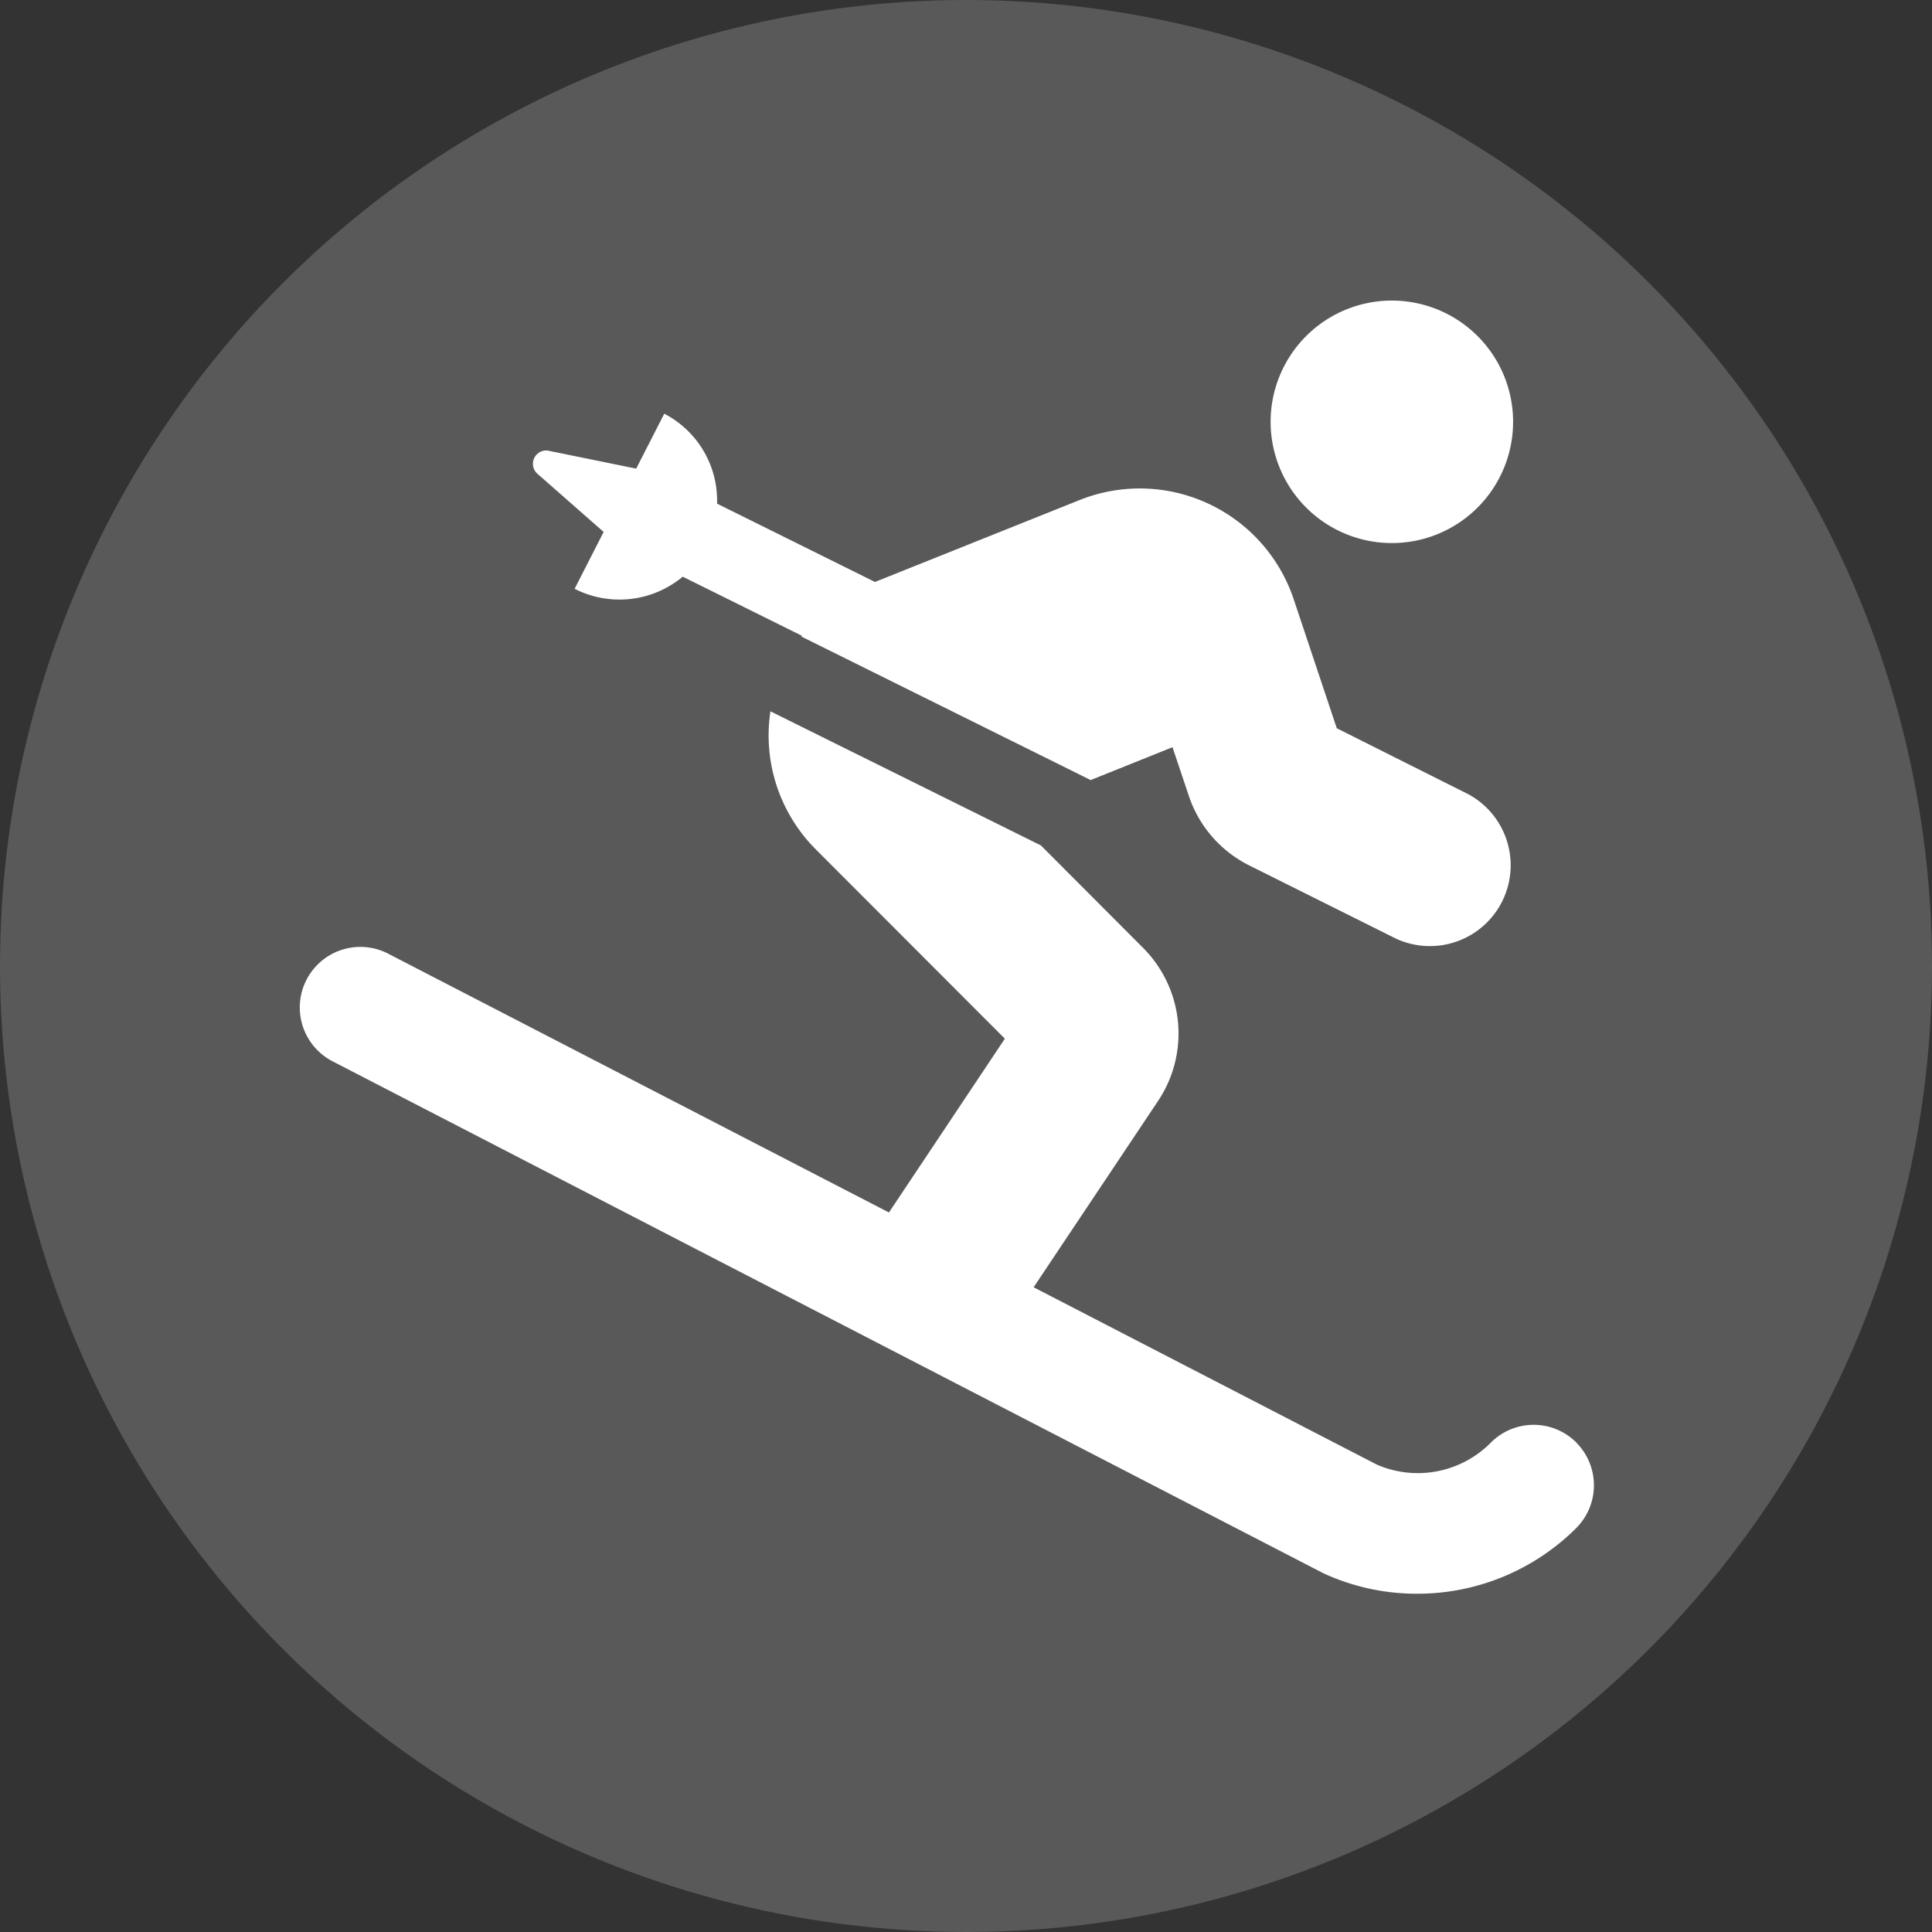 <svg xmlns="http://www.w3.org/2000/svg" width="45" height="45" viewBox="0 0 45 45">
  <rect x="0" y="0" width="45" height="45" fill="#333333" stroke="none"/>
  <g id="icon-skiing" transform="translate(-533 -2845)">
    <circle id="楕円形_73" data-name="楕円形 73" cx="22.5" cy="22.5" r="22.5" transform="translate(533 2845)" fill="#5a5959"/>
    <path id="skiing-solid" d="M25.424,5.649A2.824,2.824,0,1,0,22.6,2.824,2.825,2.825,0,0,0,25.424,5.649Zm4.3,20.953a1.406,1.406,0,0,0-1.995,0,2.394,2.394,0,0,1-2.654.512L17.08,22.983l2.9-4.342a2.825,2.825,0,0,0-.353-3.566l-2.377-2.383-6.3-3.124a3.754,3.754,0,0,0,1.041,3.2l4.419,4.425-2.7,4.048L2.064,15.222A1.411,1.411,0,1,0,.769,17.729l23.06,11.915a5.182,5.182,0,0,0,2.183.477,5.238,5.238,0,0,0,3.707-1.53A1.41,1.41,0,0,0,29.719,26.6ZM7.065,5.39,6.389,6.714a2.3,2.3,0,0,0,2.518-.282l2.777,1.377c-.006.006-.006.012-.012.018l6.737,3.342,1.906-.765.377,1.124a2.8,2.8,0,0,0,1.412,1.63l3.419,1.706A1.882,1.882,0,0,0,27.207,11.5L24.141,9.962,23.135,6.949a3.781,3.781,0,0,0-4.972-2.307L13.385,6.555,9.707,4.731a2.281,2.281,0,0,0-1.23-2.095L7.824,3.913H7.812L5.788,3.5a.3.3,0,0,0-.294.1.308.308,0,0,0,.029.435L7.065,5.39Z" transform="translate(539.995 2852)" fill="#fff"/>
  </g>
</svg>
